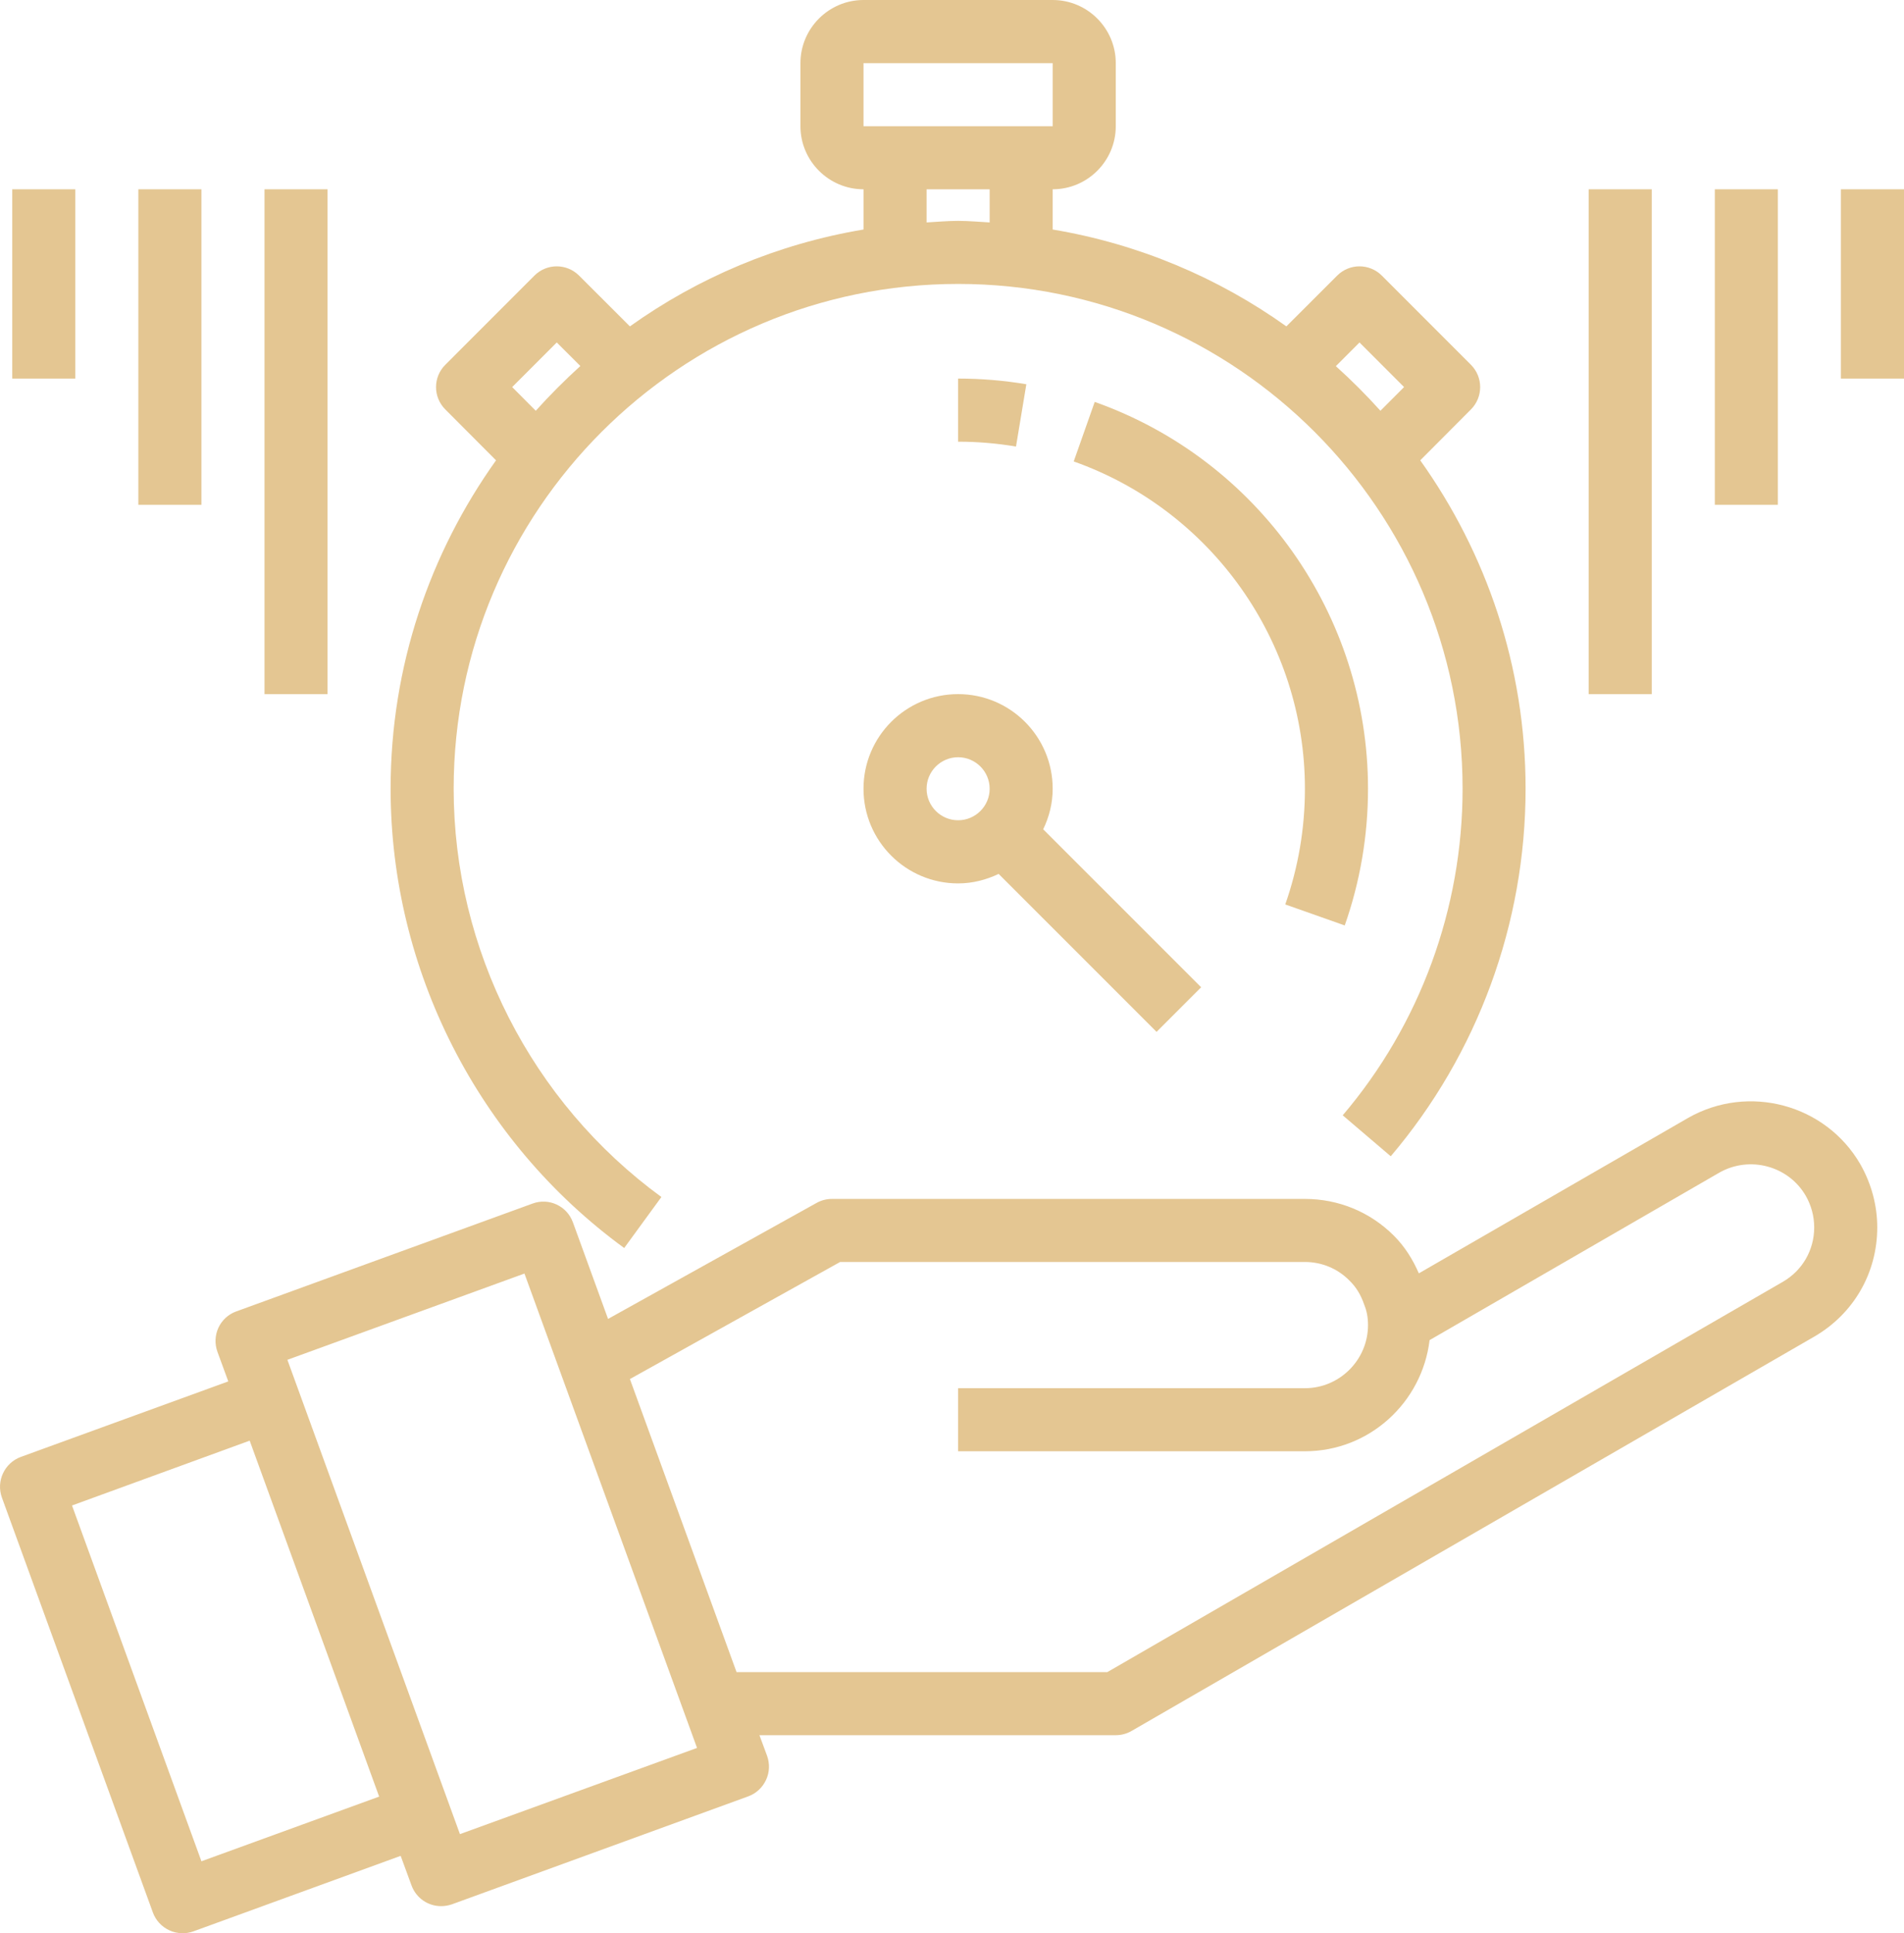 <svg width="67" height="68" viewBox="0 0 67 68" fill="none" xmlns="http://www.w3.org/2000/svg">
<path d="M62.731 45.09L38.964 58.816H25.919L22.166 48.507L29.563 44.389H45.919C46.508 44.389 47.067 44.619 47.483 45.04C47.722 45.274 47.886 45.539 48.008 45.898C48.095 46.109 48.139 46.339 48.139 46.609C48.139 47.83 47.141 48.829 45.919 48.829H33.715V51.047H45.919C48.185 51.047 50.041 49.335 50.306 47.138L60.502 41.246C61.565 40.643 62.929 41.004 63.541 42.058C63.736 42.396 63.84 42.78 63.84 43.172C63.84 43.972 63.423 44.692 62.731 45.09ZM16.185 64.514L10.113 47.83L18.455 44.796L24.528 61.482L16.185 64.514ZM7.088 65.469L2.534 52.954L8.786 50.674L13.342 63.194L7.088 65.469ZM59.403 39.322L49.928 44.789C49.719 44.31 49.443 43.859 49.056 43.471C48.217 42.629 47.101 42.171 45.919 42.171H29.277C29.091 42.171 28.905 42.217 28.739 42.309L21.397 46.392L20.16 42.994C19.95 42.417 19.313 42.122 18.741 42.334L8.314 46.128C8.036 46.227 7.81 46.436 7.686 46.701C7.564 46.968 7.55 47.271 7.652 47.55L8.033 48.59L0.73 51.247C0.158 51.458 -0.141 52.096 0.066 52.673L5.379 67.268C5.48 67.547 5.687 67.77 5.956 67.896C6.104 67.966 6.265 68 6.426 68C6.55 68 6.681 67.979 6.8 67.936L14.099 65.278L14.481 66.318C14.646 66.769 15.069 67.047 15.52 67.047C15.652 67.047 15.778 67.025 15.902 66.983L26.331 63.185C26.602 63.086 26.828 62.881 26.954 62.612C27.081 62.347 27.092 62.041 26.994 61.763L26.724 61.034H39.263C39.458 61.034 39.649 60.983 39.817 60.886L63.84 47.016C65.227 46.213 66.059 44.775 66.059 43.172C66.059 42.396 65.85 41.628 65.461 40.947C64.242 38.844 61.526 38.112 59.403 39.322Z" fill="#E4C692"/>
<path d="M18.023 13.615L19.592 12.046L20.422 12.874C19.872 13.374 19.348 13.898 18.853 14.448L18.023 13.615ZM32.606 6.658H34.825V7.824C34.455 7.804 34.087 7.769 33.715 7.769C33.342 7.769 32.974 7.804 32.606 7.824V6.658ZM30.386 2.22H37.043V4.44H30.386V2.22ZM47.84 12.046L49.408 13.615L48.576 14.448C48.081 13.898 47.557 13.374 47.007 12.879L47.84 12.046ZM21.965 43.898L23.274 42.104C18.699 38.766 15.964 33.401 15.964 27.743C15.964 17.952 23.925 9.987 33.715 9.987C43.506 9.987 51.467 17.952 51.467 27.743C51.467 31.949 49.972 36.033 47.249 39.23L48.939 40.671C52.001 37.068 53.684 32.478 53.684 27.743C53.684 23.434 52.302 19.454 49.977 16.192L51.761 14.402C52.194 13.967 52.194 13.265 51.761 12.831L48.624 9.693C48.189 9.26 47.488 9.26 47.055 9.693L45.266 11.48C42.864 9.766 40.068 8.579 37.043 8.073V6.658C38.267 6.658 39.263 5.662 39.263 4.44V2.22C39.263 0.998 38.267 0 37.043 0H30.386C29.165 0 28.167 0.998 28.167 2.22V4.44C28.167 5.662 29.165 6.658 30.386 6.658V8.073C27.361 8.579 24.567 9.766 22.166 11.48L20.376 9.693C19.941 9.26 19.24 9.26 18.807 9.693L15.67 12.831C15.235 13.265 15.235 13.967 15.67 14.402L17.455 16.192C15.127 19.454 13.745 23.434 13.745 27.743C13.745 34.107 16.818 40.146 21.965 43.898Z" fill="#E4C692"/>
<path d="M34.825 27.744C34.825 28.355 34.326 28.852 33.715 28.852C33.105 28.852 32.606 28.355 32.606 27.744C32.606 27.132 33.105 26.635 33.715 26.635C34.326 26.635 34.825 27.132 34.825 27.744ZM30.386 27.744C30.386 29.582 31.877 31.073 33.715 31.073C34.227 31.073 34.708 30.946 35.141 30.739L40.698 36.295L42.267 34.726L36.709 29.17C36.919 28.735 37.043 28.254 37.043 27.744C37.043 25.905 35.552 24.415 33.715 24.415C31.877 24.415 30.386 25.905 30.386 27.744Z" fill="#E4C692"/>
<path d="M47.32 32.552C47.861 31.013 48.139 29.395 48.139 27.743C48.139 21.64 44.277 16.174 38.522 14.137L37.783 16.231C42.646 17.952 45.919 22.576 45.919 27.743C45.919 29.145 45.684 30.509 45.227 31.813L47.32 32.552Z" fill="#E4C692"/>
<path d="M33.715 13.316V15.536C34.4 15.536 35.085 15.594 35.752 15.707L36.116 13.516C35.331 13.383 34.522 13.316 33.715 13.316Z" fill="#E4C692"/>
<path d="M58.124 6.658H55.904V24.415H58.124V6.658Z" fill="#E4C692"/>
<path d="M62.561 6.658H60.343V17.756H62.561V6.658Z" fill="#E4C692"/>
<path d="M64.78 6.658V13.316H67V6.658H64.78Z" fill="#E4C692"/>
<path d="M11.525 6.658H9.308V24.415H11.525V6.658Z" fill="#E4C692"/>
<path d="M7.088 6.658H4.868V17.756H7.088V6.658Z" fill="#E4C692"/>
<path d="M2.649 6.658H0.431V13.316H2.649V6.658Z" fill="#E4C692"/>
</svg>

